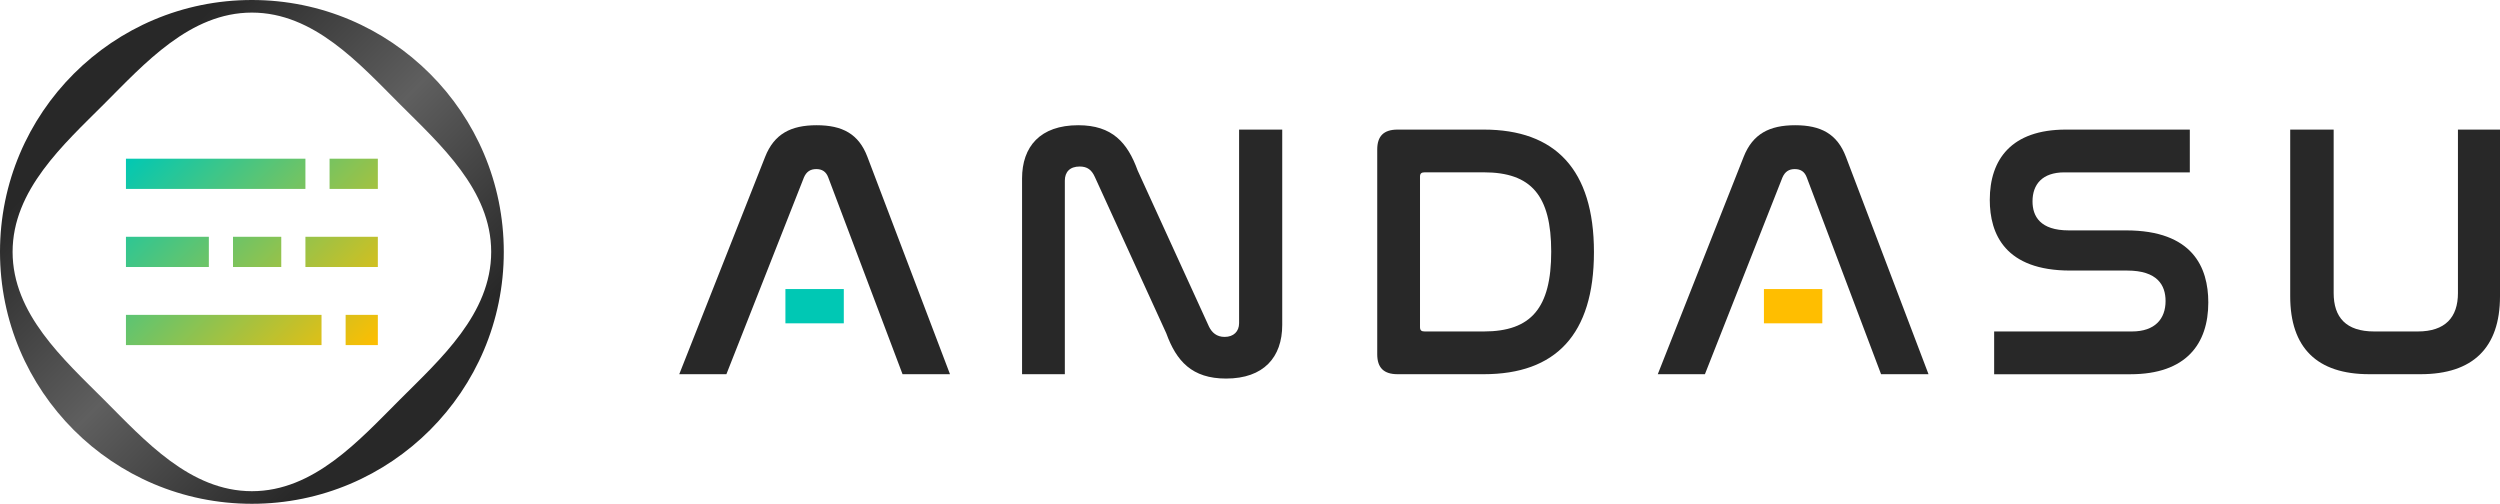 <?xml version="1.0" encoding="UTF-8"?>
<svg id="_レイヤー_1" data-name="レイヤー 1" xmlns="http://www.w3.org/2000/svg" xmlns:xlink="http://www.w3.org/1999/xlink" viewBox="0 0 555.79 112">
  <defs>
    <style>
      .cls-1 {
        fill: url(#_名称未設定グラデーション_2);
      }

      .cls-1, .cls-2, .cls-3, .cls-4, .cls-5 {
        stroke-width: 0px;
      }

      .cls-2 {
        fill: #282828;
      }

      .cls-3 {
        fill: #00c8b4;
      }

      .cls-4 {
        fill: url(#_名称未設定グラデーション_3);
      }

      .cls-5 {
        fill: #ffbe00;
      }
    </style>
    <linearGradient id="_名称未設定グラデーション_3" data-name="名称未設定グラデーション 3" x1="16.4" y1="16.4" x2="95.6" y2="95.6" gradientUnits="userSpaceOnUse">
      <stop offset=".1" stop-color="#282828"/>
      <stop offset=".5" stop-color="#5f5f5f"/>
      <stop offset=".9" stop-color="#282828"/>
    </linearGradient>
    <linearGradient id="_名称未設定グラデーション_2" data-name="名称未設定グラデーション 2" x1="31.64" y1="31.64" x2="80.36" y2="80.36" gradientUnits="userSpaceOnUse">
      <stop offset="0" stop-color="#00c8b4"/>
      <stop offset="1" stop-color="#ffbe00"/>
    </linearGradient>
  </defs>
  <g>
    <path class="cls-4" d="M56,0C25.07,0,0,25.07,0,56s25.07,56,56,56,56-25.07,56-56S86.93,0,56,0ZM88.87,88.87c-9.02,9.02-19.1,20.33-32.87,20.33s-23.85-11.31-32.87-20.33C14.11,79.85,2.8,69.76,2.8,56s11.31-23.85,20.33-32.87C32.15,14.11,42.24,2.8,56,2.8s23.85,11.31,32.87,20.33c9.02,9.02,20.33,19.1,20.33,32.87s-11.31,23.85-20.33,32.87Z"/>
    <path class="cls-1" d="M67.9,42H28v-6.72h39.9v6.72ZM84,42h-10.73v-6.72h10.73v6.72ZM46.43,59.36h-18.43v-6.72h18.43v6.72ZM84,59.36h-16.1v-6.72h16.1v6.72ZM62.53,59.36h-10.73v-6.72h10.73v6.72ZM71.48,76.72H28v-6.72h43.48v6.72ZM84,76.72h-7.16v-6.72h7.16v6.72Z"/>
  </g>
  <g>
    <g>
      <path class="cls-2" d="M161.48,83.19h-10.47l19.1-48.34c2.01-5.08,5.72-7.01,11.44-7.01s9.35,1.93,11.28,7.01l18.37,48.34h-10.55l-16.52-43.75c-.48-1.29-1.37-1.85-2.66-1.85s-2.18.56-2.74,1.85l-17.24,43.75Z"/>
      <path class="cls-2" d="M236.73,83.19h-9.51v-43.51c0-7.09,4.03-11.84,12.49-11.84,7.57,0,10.96,3.87,13.21,10.07l15.87,34.73c.64,1.29,1.69,2.26,3.46,2.26,2.01,0,3.22-1.21,3.22-3.06V28.81h9.59v43.43c0,7.17-4.11,11.92-12.49,11.92-7.57,0-11.04-3.87-13.29-10.07l-15.87-34.73c-.72-1.61-1.69-2.34-3.38-2.34-2.18,0-3.3,1.21-3.3,3.14v43.02Z"/>
      <path class="cls-2" d="M329.87,28.81c15.87,0,24.49,8.86,24.49,27.23s-8.54,27.15-24.49,27.15h-19.18c-3.06,0-4.51-1.45-4.51-4.43v-45.52c0-2.98,1.45-4.43,4.51-4.43h19.18ZM315.69,72.72c0,.73.32.97,1.05.97h13.13c10.55,0,14.99-5.24,14.99-17.73s-4.43-17.65-14.99-17.65h-13.13c-.73,0-1.05.24-1.05.97v33.44Z"/>
      <path class="cls-2" d="M379.02,83.19h-10.47l19.1-48.34c2.01-5.08,5.72-7.01,11.44-7.01s9.35,1.93,11.28,7.01l18.37,48.34h-10.55l-16.52-43.75c-.48-1.29-1.37-1.85-2.66-1.85s-2.17.56-2.74,1.85l-17.24,43.75Z"/>
      <path class="cls-2" d="M486.83,28.81v9.51h-27.88c-4.91,0-7.09,2.66-7.09,6.45,0,3.3,1.69,6.45,8.06,6.45h12.73c14.82,0,18.29,8.22,18.29,16.03,0,9.18-4.91,15.95-17.32,15.95h-30.29v-9.51h30.62c5.16,0,7.49-2.82,7.49-6.77,0-3.55-1.85-6.77-8.54-6.77h-12.65c-14.5,0-17.89-8.14-17.89-15.71,0-9.02,4.83-15.63,16.92-15.63h27.55Z"/>
      <path class="cls-2" d="M518.81,28.81v36.34c0,5.4,2.74,8.54,9.02,8.54h9.67c6.12,0,8.94-3.14,8.94-8.54V28.81h9.35v37.06c0,11.44-6.04,17.32-17.64,17.32h-11.44c-11.6,0-17.56-5.88-17.56-17.32V28.81h9.67Z"/>
    </g>
    <rect class="cls-3" x="174.61" y="64.26" width="12.98" height="7.62"/>
    <rect class="cls-5" x="392.15" y="64.26" width="12.98" height="7.62"/>
  </g>
</svg>